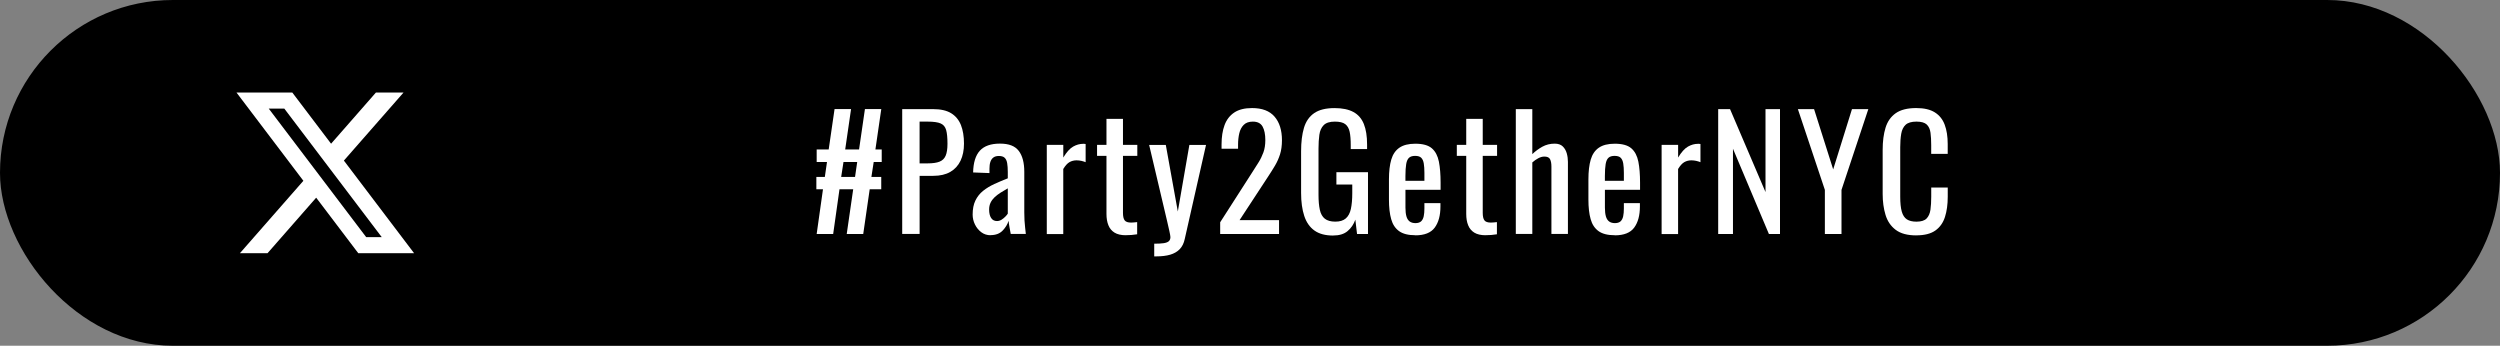 <?xml version="1.0" encoding="UTF-8"?><svg id="b" xmlns="http://www.w3.org/2000/svg" viewBox="0 0 796.77 110.19"><rect x="0" y="0" width="796.77" height="110.19" fill="#808080" stroke="none"/><g id="c"><g><rect x="0" y="0" width="796.77" height="110.19" rx="55.09" ry="55.09"/><g><path d="M260.28,74.57l2.01-14.25h-2.11v-3.93h2.7l.69-4.77h-3.29v-3.98h3.83l1.87-12.87h5.26l-1.87,12.87h4.42l1.87-12.87h5.21l-1.87,12.87h2.01v3.98h-2.55l-.74,4.77h3.14v3.93h-3.68l-2.06,14.25h-5.26l2.06-14.25h-4.37l-2.01,14.25h-5.26Zm7.81-18.18h4.42l.69-4.77h-4.37l-.74,4.77Z" style="fill:#fff;"/><path d="M287.54,74.57V34.78h9.87c2.39,0,4.3,.43,5.72,1.3,1.42,.87,2.46,2.12,3.12,3.76,.65,1.64,.98,3.62,.98,5.94,0,2.1-.37,3.91-1.1,5.45-.74,1.54-1.83,2.73-3.27,3.56-1.44,.83-3.24,1.25-5.4,1.25h-4.37v18.52h-5.55Zm5.55-22.5h2.55c1.6,0,2.87-.18,3.78-.54,.92-.36,1.57-.99,1.96-1.89,.39-.9,.59-2.17,.59-3.81,0-1.9-.14-3.36-.42-4.37-.28-1.01-.86-1.72-1.74-2.11-.88-.39-2.26-.59-4.13-.59h-2.6v13.31Z" style="fill:#fff;"/><path d="M315.69,74.97c-1.11,0-2.1-.32-2.95-.96-.85-.64-1.52-1.46-2.01-2.46-.49-1-.74-2.05-.74-3.17,0-1.77,.29-3.26,.88-4.47,.59-1.21,1.4-2.24,2.43-3.07s2.23-1.56,3.59-2.19c1.36-.62,2.79-1.23,4.3-1.82v-2.01c0-1.15-.07-2.1-.2-2.85-.13-.75-.4-1.32-.81-1.7-.41-.38-1.02-.56-1.84-.56-.72,0-1.3,.16-1.74,.49-.44,.33-.76,.79-.96,1.4-.2,.61-.29,1.32-.29,2.14v1.42l-5.21-.2c.07-3.14,.79-5.46,2.16-6.95,1.38-1.49,3.5-2.24,6.39-2.24s4.81,.77,5.99,2.31c1.18,1.54,1.77,3.77,1.77,6.68v12.97c0,.88,.02,1.74,.07,2.55,.05,.82,.11,1.58,.2,2.28,.08,.7,.15,1.37,.22,1.99h-4.81c-.1-.52-.22-1.19-.37-1.99-.15-.8-.25-1.53-.32-2.19-.33,1.11-.96,2.15-1.89,3.12-.93,.97-2.22,1.45-3.86,1.45Zm2.06-4.52c.52,0,1.01-.15,1.47-.44,.46-.29,.87-.63,1.23-1.01,.36-.38,.61-.68,.74-.91v-8.06c-.82,.46-1.59,.92-2.31,1.38-.72,.46-1.35,.94-1.89,1.45-.54,.51-.97,1.08-1.28,1.72-.31,.64-.47,1.37-.47,2.19,0,1.15,.21,2.05,.64,2.7,.43,.66,1.05,.98,1.87,.98Z" style="fill:#fff;"/><path d="M333.62,74.57v-28.39h5.26v4.03c1.05-1.74,2.1-2.9,3.14-3.49,1.05-.59,2.1-.88,3.14-.88h.37c.11,0,.27,.02,.47,.05v5.8c-.39-.16-.84-.3-1.35-.42-.51-.11-1.02-.17-1.55-.17-.82,0-1.56,.19-2.24,.57-.67,.38-1.33,1.1-1.99,2.19v20.73h-5.26Z" style="fill:#fff;"/><path d="M358.77,74.97c-1.47,0-2.66-.28-3.56-.83-.9-.56-1.56-1.34-1.96-2.36-.41-1.01-.61-2.21-.61-3.59v-18.52h-3v-3.49h3v-8.3h5.26v8.3h4.57v3.49h-4.57v18.18c0,1.11,.18,1.91,.54,2.38,.36,.48,1.05,.71,2.06,.71,.26,0,.56-.02,.91-.05,.34-.03,.68-.07,1.01-.1v3.88c-.66,.1-1.26,.17-1.82,.22-.56,.05-1.16,.07-1.82,.07Z" style="fill:#fff;"/><path d="M367.86,81.7v-4.03c1.28,0,2.29-.06,3.05-.17,.75-.12,1.29-.33,1.62-.64,.33-.31,.49-.75,.49-1.3,0-.29-.12-.95-.34-1.96-.23-1.01-.48-2.1-.74-3.24l-5.7-24.17h5.31l3.83,21.22,3.68-21.22h5.31l-6.78,29.97c-.29,1.38-.83,2.46-1.62,3.27-.79,.8-1.79,1.38-3.02,1.74-1.23,.36-2.71,.54-4.45,.54h-.64Z" style="fill:#fff;"/><path d="M388.88,74.57v-3.73l10.12-15.77c.75-1.18,1.45-2.28,2.09-3.29,.64-1.01,1.16-2.09,1.57-3.22,.41-1.13,.61-2.43,.61-3.91,0-1.83-.29-3.27-.88-4.32-.59-1.05-1.62-1.57-3.1-1.57-1.24,0-2.21,.34-2.9,1.03-.69,.69-1.16,1.59-1.42,2.7-.26,1.11-.39,2.31-.39,3.59v1.33h-5.26v-1.38c0-2.39,.32-4.45,.96-6.17,.64-1.72,1.67-3.05,3.09-4,1.42-.95,3.32-1.42,5.67-1.42,3.21,0,5.6,.91,7.17,2.73,1.57,1.82,2.36,4.33,2.36,7.54,0,1.7-.21,3.19-.61,4.47-.41,1.28-.94,2.47-1.6,3.59-.66,1.11-1.38,2.26-2.16,3.44l-9.14,13.95h12.58v4.42h-18.77Z" style="fill:#fff;"/><path d="M424.89,75.07c-2.49,0-4.48-.53-5.97-1.6-1.49-1.06-2.57-2.61-3.24-4.64-.67-2.03-1.01-4.47-1.01-7.32v-13.31c0-2.91,.3-5.39,.91-7.44,.61-2.05,1.69-3.61,3.24-4.69,1.56-1.08,3.73-1.62,6.51-1.62,2.49,0,4.49,.42,6.02,1.25s2.63,2.11,3.32,3.83c.69,1.72,1.03,3.89,1.03,6.51v1.47h-5.21v-1.23c0-1.74-.11-3.15-.34-4.25-.23-1.1-.7-1.92-1.4-2.46-.7-.54-1.81-.81-3.32-.81-1.64,0-2.82,.38-3.56,1.13-.74,.75-1.2,1.78-1.38,3.07-.18,1.29-.27,2.76-.27,4.4v14.74c0,1.9,.14,3.49,.42,4.76,.28,1.28,.81,2.23,1.6,2.85,.79,.62,1.9,.93,3.34,.93s2.55-.34,3.34-1.03c.79-.69,1.33-1.7,1.62-3.04s.44-3.01,.44-5.01v-2.75h-5.06v-3.93h10.07v19.7h-3.49l-.54-4.57c-.52,1.47-1.34,2.69-2.46,3.63-1.11,.95-2.65,1.42-4.62,1.42Z" style="fill:#fff;"/><path d="M451.07,74.97c-2.23,0-3.95-.43-5.16-1.3-1.21-.87-2.06-2.14-2.53-3.83-.48-1.69-.71-3.76-.71-6.21v-6.48c0-2.52,.25-4.62,.74-6.29,.49-1.67,1.35-2.93,2.58-3.78,1.23-.85,2.92-1.28,5.08-1.28,2.39,0,4.15,.49,5.28,1.47,1.13,.98,1.87,2.4,2.24,4.25,.36,1.85,.54,4.07,.54,6.66v2.31h-11.2v5.7c0,1.15,.11,2.08,.32,2.8,.21,.72,.56,1.25,1.03,1.6,.47,.34,1.09,.52,1.84,.52s1.38-.19,1.79-.56c.41-.38,.69-.92,.84-1.62,.15-.7,.22-1.53,.22-2.48v-1.72h5.11v1.08c0,2.85-.61,5.09-1.82,6.73-1.21,1.64-3.27,2.46-6.19,2.46Zm-3.14-17.34h6.04v-2.55c0-1.18-.07-2.17-.2-2.97-.13-.8-.4-1.41-.81-1.82-.41-.41-1.06-.61-1.94-.61s-1.5,.2-1.94,.59c-.44,.39-.75,1.06-.91,1.99-.16,.93-.25,2.22-.25,3.86v1.52Z" style="fill:#fff;"/><path d="M473.43,74.97c-1.47,0-2.66-.28-3.56-.83-.9-.56-1.56-1.34-1.96-2.36-.41-1.01-.61-2.21-.61-3.59v-18.52h-3v-3.49h3v-8.3h5.26v8.3h4.57v3.49h-4.57v18.18c0,1.11,.18,1.91,.54,2.38,.36,.48,1.05,.71,2.06,.71,.26,0,.56-.02,.91-.05,.34-.03,.68-.07,1.01-.1v3.88c-.66,.1-1.26,.17-1.82,.22-.56,.05-1.16,.07-1.82,.07Z" style="fill:#fff;"/><path d="M483.1,74.57V34.78h5.26v14.34c.95-.92,2.01-1.7,3.19-2.36,1.18-.65,2.49-.98,3.93-.98,1.11,0,1.97,.29,2.58,.88,.61,.59,1.03,1.33,1.28,2.21,.25,.88,.37,1.79,.37,2.7v22.99h-5.26v-21.47c0-1.02-.15-1.8-.44-2.36-.29-.56-.9-.83-1.82-.83-.62,0-1.27,.18-1.94,.54-.67,.36-1.3,.8-1.89,1.33v22.79h-5.26Z" style="fill:#fff;"/><path d="M514.64,74.97c-2.23,0-3.95-.43-5.16-1.3-1.21-.87-2.06-2.14-2.53-3.83-.48-1.69-.71-3.76-.71-6.21v-6.48c0-2.52,.25-4.62,.74-6.29,.49-1.67,1.35-2.93,2.58-3.78,1.23-.85,2.92-1.28,5.08-1.28,2.39,0,4.15,.49,5.28,1.47,1.13,.98,1.87,2.4,2.24,4.25,.36,1.85,.54,4.07,.54,6.66v2.31h-11.2v5.7c0,1.15,.11,2.08,.32,2.8,.21,.72,.56,1.25,1.03,1.6,.47,.34,1.09,.52,1.84,.52s1.38-.19,1.79-.56c.41-.38,.69-.92,.84-1.62,.15-.7,.22-1.53,.22-2.48v-1.72h5.11v1.08c0,2.85-.61,5.09-1.82,6.73-1.21,1.64-3.27,2.46-6.19,2.46Zm-3.14-17.34h6.04v-2.55c0-1.18-.07-2.17-.2-2.97-.13-.8-.4-1.41-.81-1.82-.41-.41-1.06-.61-1.94-.61s-1.5,.2-1.94,.59c-.44,.39-.75,1.06-.91,1.99-.16,.93-.25,2.22-.25,3.86v1.52Z" style="fill:#fff;"/><path d="M529.57,74.57v-28.39h5.26v4.03c1.05-1.74,2.1-2.9,3.14-3.49,1.05-.59,2.1-.88,3.14-.88h.37c.11,0,.27,.02,.47,.05v5.8c-.39-.16-.84-.3-1.35-.42-.51-.11-1.02-.17-1.55-.17-.82,0-1.56,.19-2.24,.57-.67,.38-1.33,1.1-1.99,2.19v20.73h-5.26Z" style="fill:#fff;"/><path d="M547.6,74.57V34.78h3.78l11.3,26.43v-26.43h4.62v39.79h-3.54l-11.45-27.17v27.17h-4.72Z" style="fill:#fff;"/><path d="M581.6,74.57v-14.05l-8.6-25.74h5.16l6.09,19.21,5.99-19.21h5.21l-8.55,25.74v14.05h-5.31Z" style="fill:#fff;"/><path d="M610.73,75.02c-2.82,0-5-.59-6.56-1.77-1.56-1.18-2.64-2.77-3.24-4.77-.61-2-.91-4.22-.91-6.68v-14.05c0-2.68,.3-5.03,.91-7.02,.61-2,1.69-3.54,3.24-4.64,1.56-1.1,3.74-1.65,6.56-1.65,2.49,0,4.46,.46,5.92,1.38,1.46,.92,2.51,2.23,3.14,3.93,.64,1.7,.96,3.75,.96,6.14v3.14h-5.26v-2.8c0-1.47-.07-2.78-.22-3.91-.15-1.13-.55-2.01-1.2-2.63-.66-.62-1.75-.93-3.29-.93s-2.72,.34-3.44,1.01c-.72,.67-1.19,1.62-1.4,2.85-.21,1.23-.32,2.66-.32,4.3v15.77c0,2,.16,3.58,.49,4.74,.33,1.16,.87,1.99,1.62,2.48,.75,.49,1.77,.74,3.05,.74,1.51,0,2.59-.34,3.24-1.01,.65-.67,1.06-1.6,1.23-2.78,.16-1.18,.25-2.55,.25-4.13v-2.95h5.26v2.95c0,2.42-.29,4.56-.88,6.41s-1.6,3.29-3.05,4.32c-1.44,1.03-3.47,1.55-6.09,1.55Z" style="fill:#fff;"/></g><g><circle cx="103.66" cy="55.09" r="49.33"/><path d="M131.97,80.69l-22.37-29.51,19.01-21.69h-8.8l-14.29,16.31-12.36-16.31h-17.79l21.32,28.13-20.22,23.07h8.8l15.5-17.69,13.41,17.69h17.79Zm-41.36-46.08l31.06,40.97h-4.96l-31.06-40.97h4.96Z" style="fill:#fff;"/></g></g></g></svg>